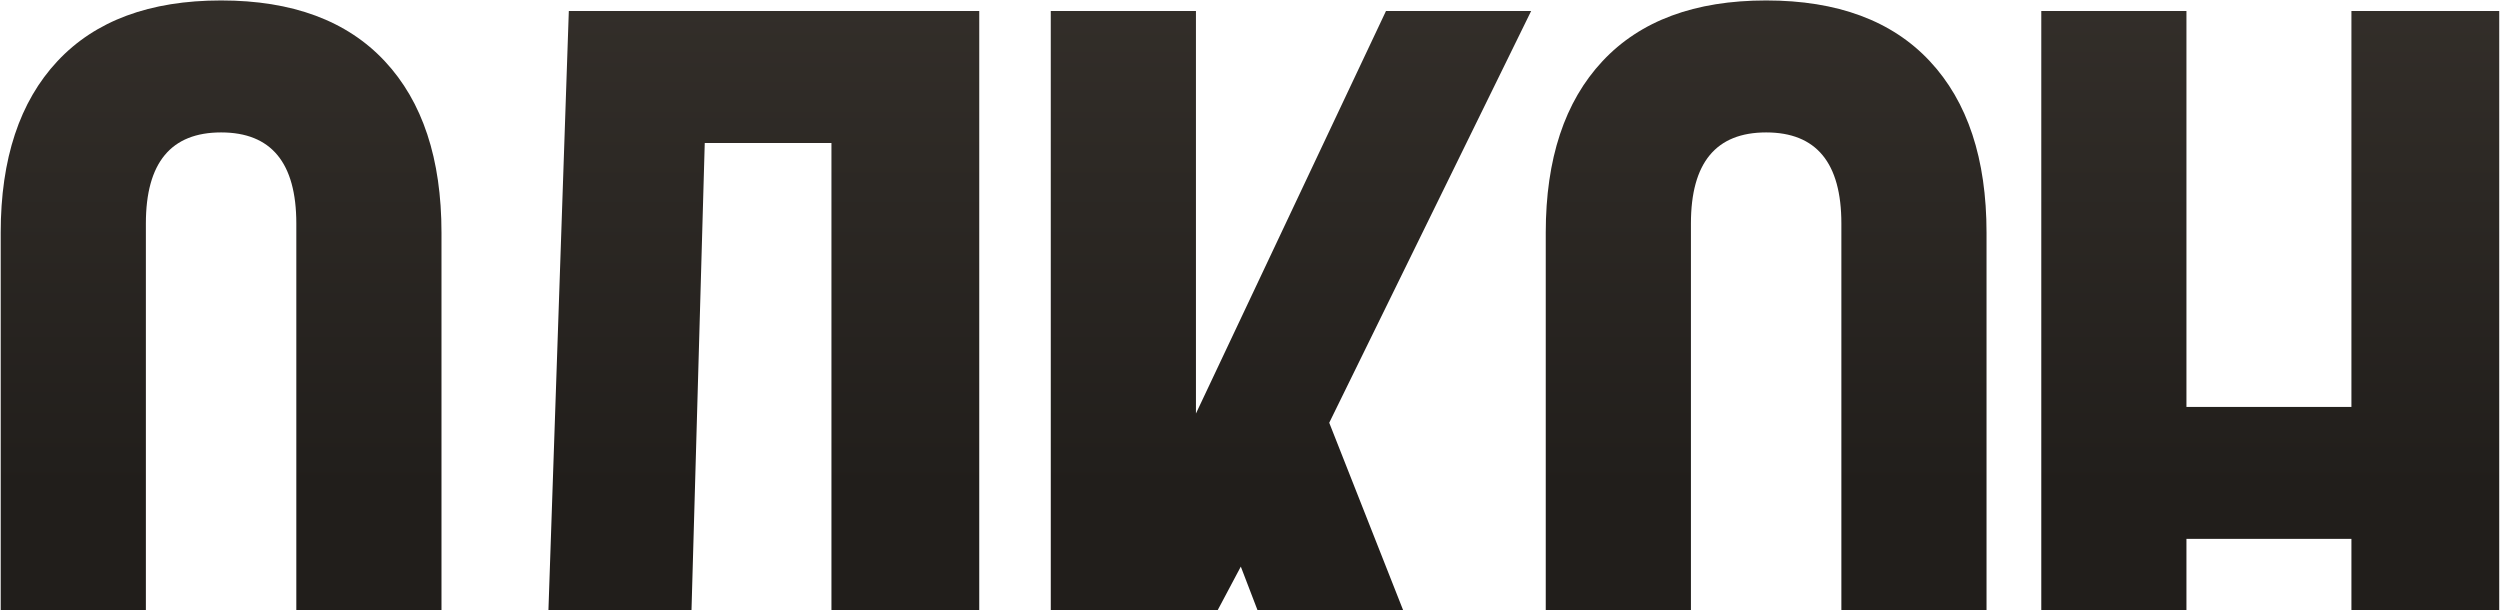 <?xml version="1.0" encoding="UTF-8"?> <svg xmlns="http://www.w3.org/2000/svg" width="1741" height="425" viewBox="0 0 1741 425" fill="none"><path d="M0.491 162.066C0.491 110.599 13.664 70.774 40.01 42.589C66.356 14.405 104.343 0.313 153.972 0.313C203.6 0.313 241.588 14.405 267.934 42.589C294.28 70.774 307.453 110.599 307.453 162.066V496.6C307.453 548.066 294.28 587.892 267.934 616.076C241.588 644.26 203.6 658.352 153.972 658.352C104.343 658.352 66.356 644.26 40.01 616.076C13.664 587.892 0.491 548.066 0.491 496.6V162.066ZM101.586 503.033C101.586 545.309 119.048 566.447 153.972 566.447C188.896 566.447 206.358 545.309 206.358 503.033V155.632C206.358 113.356 188.896 92.218 153.972 92.218C119.048 92.218 101.586 113.356 101.586 155.632V503.033ZM317.089 560.014C333.631 560.014 345.885 558.789 353.851 556.338C362.428 553.274 368.555 547.147 372.232 537.957C376.52 528.154 378.971 513.449 379.584 493.843L396.127 7.666H681.951V651H579.018V99.57H490.789L479.76 488.328C477.922 547.147 465.668 589.117 442.998 614.238C420.328 639.359 383.567 651.919 332.712 651.919H317.089V560.014ZM832.855 453.404V651H731.759V7.666H832.855V287.976L965.198 7.666H1066.29L925.679 294.409L1066.29 651H962.441L864.102 394.585L832.855 453.404ZM1076.46 162.066C1076.46 110.599 1089.63 70.774 1115.98 42.589C1142.33 14.405 1180.31 0.313 1229.94 0.313C1279.57 0.313 1317.56 14.405 1343.9 42.589C1370.25 70.774 1383.42 110.599 1383.42 162.066V496.6C1383.42 548.066 1370.25 587.892 1343.9 616.076C1317.56 644.26 1279.57 658.352 1229.94 658.352C1180.31 658.352 1142.33 644.26 1115.98 616.076C1089.63 587.892 1076.46 548.066 1076.46 496.6V162.066ZM1177.56 503.033C1177.56 545.309 1195.02 566.447 1229.94 566.447C1264.87 566.447 1282.33 545.309 1282.33 503.033V155.632C1282.33 113.356 1264.87 92.218 1229.94 92.218C1195.02 92.218 1177.56 113.356 1177.56 155.632V503.033ZM1421.55 651V7.666H1522.64V283.38H1637.53V7.666H1740.46V651H1637.53V375.285H1522.64V651H1421.55Z" fill="url(#paint0_linear_142_376)"></path><defs><linearGradient id="paint0_linear_142_376" x1="656.67" y1="613.93" x2="656.67" y2="-1611.08" gradientUnits="userSpaceOnUse"><stop offset="0.123" stop-color="#211E1B"></stop><stop offset="1" stop-color="#877B6E"></stop></linearGradient></defs></svg> 